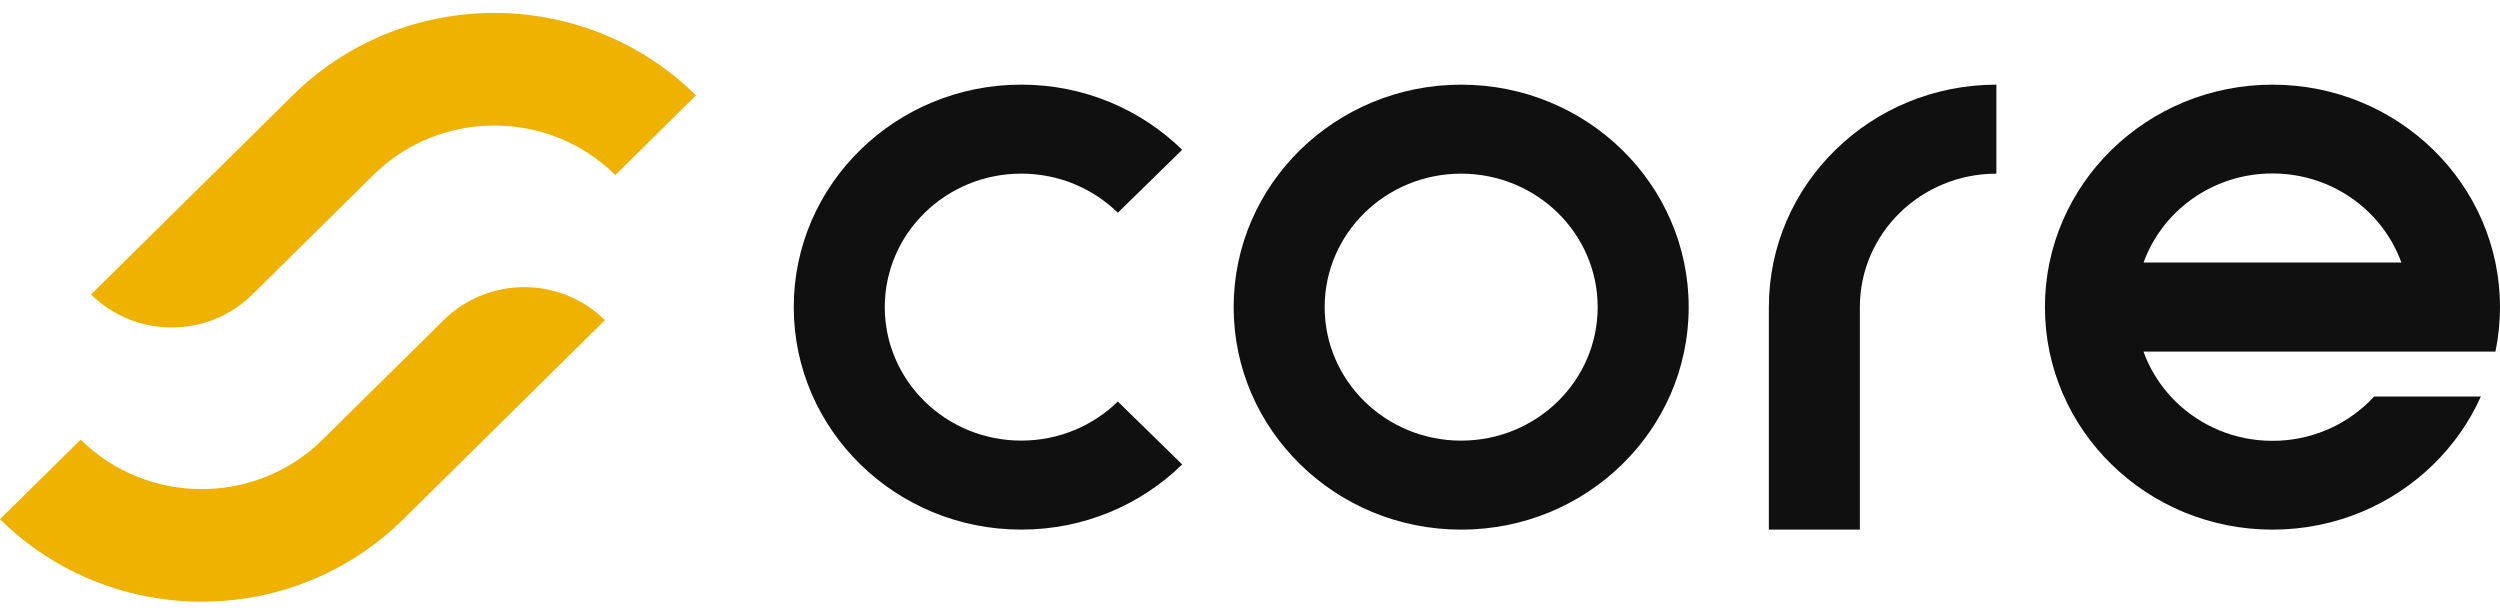 <svg width="183" height="45" viewBox="0 0 183 45" fill="none" xmlns="http://www.w3.org/2000/svg">
<path d="M182.667 25.735C182.884 24.684 182.999 23.597 182.999 22.483C182.999 17.985 181.135 13.913 178.121 10.967C175.108 8.02 170.944 6.197 166.344 6.197C157.146 6.197 149.689 13.488 149.689 22.483C149.689 26.981 151.553 31.052 154.568 33.998C157.58 36.946 161.744 38.769 166.344 38.769C170.944 38.769 175.108 36.946 178.121 33.998C179.574 32.577 180.762 30.895 181.6 29.027H173.786C173.667 29.155 173.546 29.28 173.421 29.403C171.61 31.173 169.109 32.269 166.344 32.269C163.579 32.269 161.078 31.173 159.267 29.403C159.142 29.28 159.021 29.155 158.903 29.027C158.032 28.081 157.345 26.966 156.904 25.74C156.902 25.738 156.902 25.737 156.902 25.735H182.667L182.667 25.735ZM156.908 19.216C158.282 15.418 161.987 12.697 166.344 12.697C169.109 12.697 171.611 13.793 173.421 15.563C174.464 16.583 175.278 17.827 175.781 19.216H156.908H156.908Z" fill="#101010"/>
<path d="M118.734 10.967C115.721 8.02 111.557 6.197 106.957 6.197C97.759 6.197 90.303 13.488 90.303 22.483C90.303 26.981 92.166 31.052 95.181 33.998C98.194 36.946 102.357 38.769 106.957 38.769C111.557 38.769 115.721 36.946 118.734 33.998C121.749 31.052 123.612 26.981 123.612 22.483C123.612 17.985 121.749 13.913 118.734 10.967ZM114.024 29.393C112.215 31.16 109.717 32.254 106.957 32.254C104.198 32.254 101.699 31.16 99.891 29.393C98.084 27.624 96.965 25.181 96.965 22.483C96.965 17.086 101.438 12.712 106.957 12.712C109.717 12.712 112.215 13.806 114.024 15.573C115.831 17.341 116.95 19.784 116.95 22.483C116.95 25.181 115.831 27.624 114.024 29.393Z" fill="#101010"/>
<path d="M81.825 29.391L86.535 33.996C83.522 36.944 79.358 38.767 74.758 38.767C70.158 38.767 65.995 36.944 62.982 33.996C59.967 31.05 58.103 26.979 58.103 22.481C58.103 17.983 59.967 13.911 62.982 10.965C65.995 8.018 70.158 6.195 74.758 6.195C79.358 6.195 83.522 8.018 86.535 10.965L81.825 15.571C80.016 13.804 77.518 12.71 74.758 12.71C71.999 12.71 69.5 13.804 67.692 15.571C65.884 17.34 64.766 19.782 64.766 22.481C64.766 25.18 65.885 27.622 67.692 29.391C69.5 31.158 71.999 32.252 74.758 32.252C77.518 32.252 80.016 31.158 81.825 29.391Z" fill="#101010"/>
<path d="M146.135 6.197V12.712C140.616 12.712 136.142 17.086 136.142 22.483V38.769H129.48V22.483C129.48 13.489 136.937 6.197 146.135 6.197Z" fill="#101010"/>
<path d="M0 38.008L5.904 32.179C10.796 37.009 18.725 37.009 23.616 32.179L32.473 23.434C35.733 20.215 41.02 20.215 44.281 23.434L29.521 38.008C24.692 42.776 18.089 44.72 11.811 43.838C7.488 43.233 3.322 41.289 0 38.008Z" fill="#F0B200"/>
<path d="M50.947 6.981L45.043 12.811C40.151 7.981 32.222 7.981 27.33 12.811L18.474 21.555C15.214 24.775 9.927 24.775 6.666 21.555L21.426 6.981C26.254 2.214 32.858 0.27 39.136 1.152C43.459 1.756 47.624 3.701 50.947 6.981Z" fill="#F0B200"/>
</svg>
